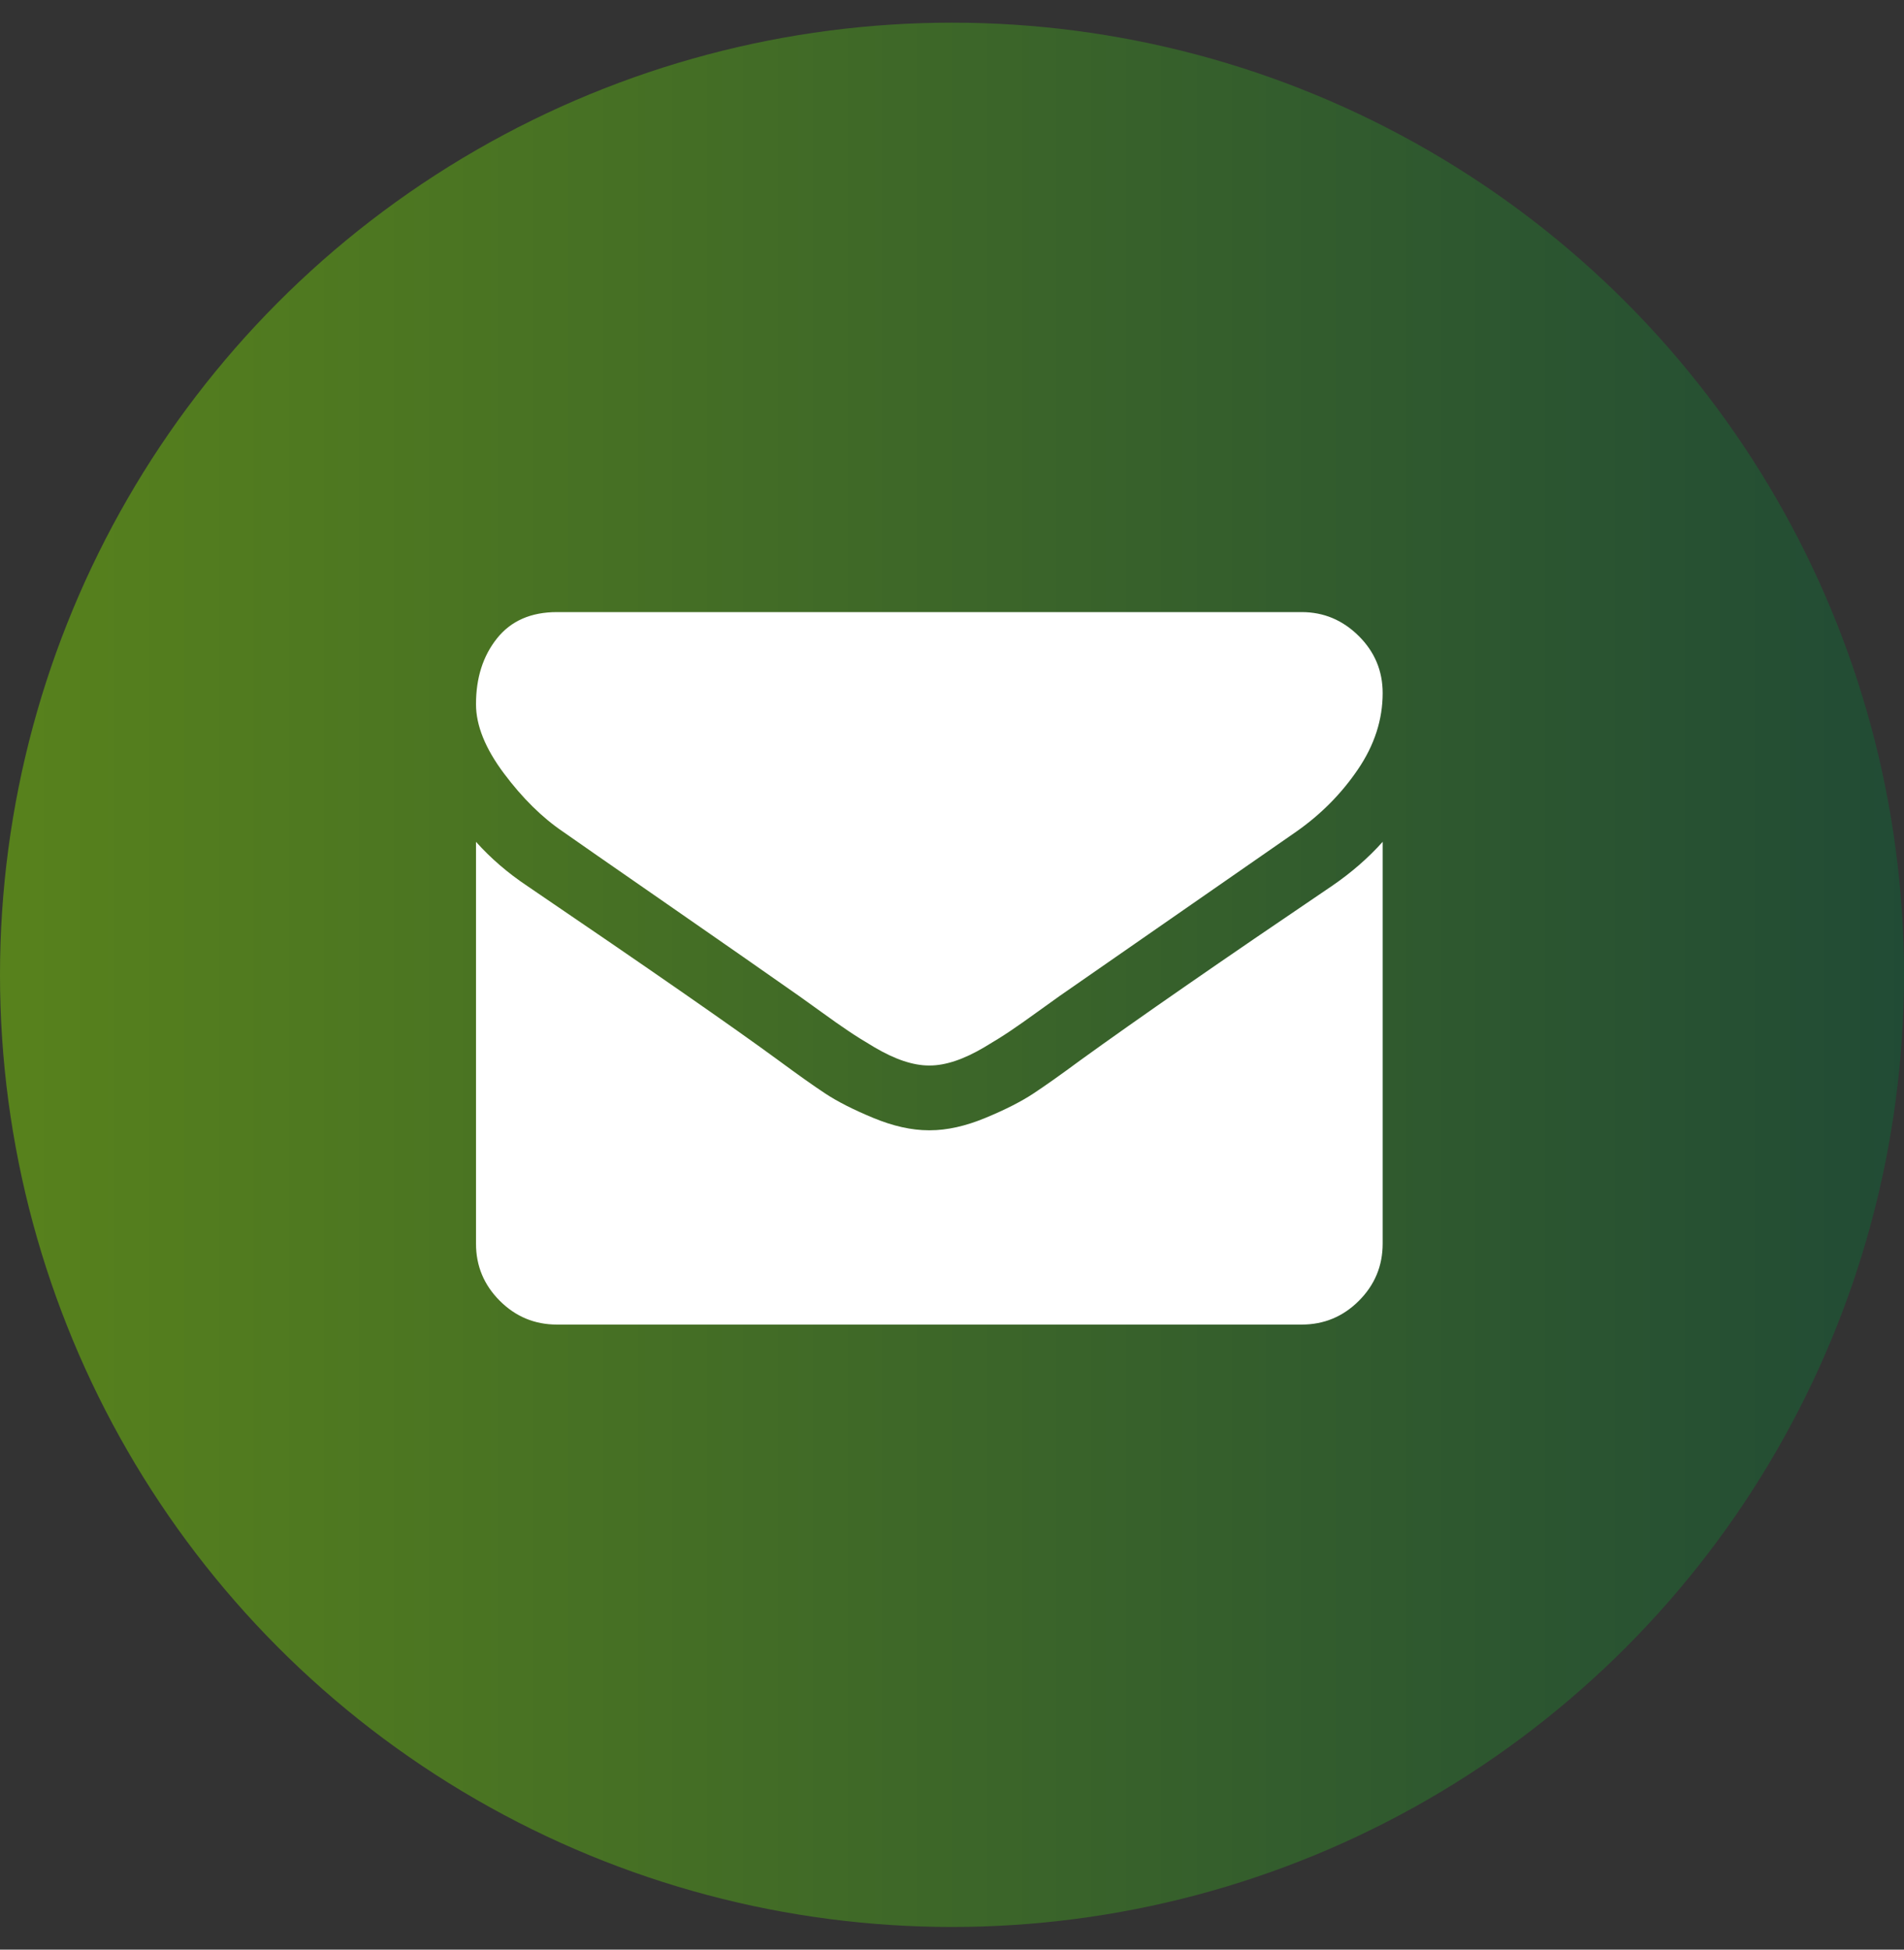 <?xml version="1.0" encoding="UTF-8"?>
<svg width="42px" height="43px" viewBox="0 0 42 43" version="1.1" xmlns="http://www.w3.org/2000/svg" xmlns:xlink="http://www.w3.org/1999/xlink">
    <rect x="0" y="0" width="42" height="43" fill="#333333" stroke="none"/>
    <title>856D41B9-081E-4A6F-9432-22DD41A025D5</title>
    <defs>
        <linearGradient x1="100%" y1="50%" x2="0%" y2="50%" id="linearGradient-1">
            <stop stop-color="#214B35" offset="0%"></stop>
            <stop stop-color="#58821c" offset="100%"></stop>
        </linearGradient>
    </defs>
    <g id="Magazine" stroke="none" stroke-width="1" fill="none" fill-rule="evenodd">
        <g id="Editoriali_dettaglio" transform="translate(-917, -527)">
            <g id="Group-9" transform="translate(213, 76)">
                <g id="Group-4" transform="translate(492, 420)">
                    <g id="Buttons/Social/Fb-Copy-7" transform="translate(212, 31.5)">
                        <circle id="Oval" fill="url(#linearGradient-1)" cx="21" cy="21" r="21"></circle>
                        <g id="Icon/Social/Facebook" transform="translate(10.5, 13)" fill="#FFFFFF">
                            <path d="M10.011,10 C10.182,10 10.368,9.967 10.569,9.9 C10.77,9.833 10.984,9.732 11.211,9.598 C11.438,9.464 11.631,9.343 11.791,9.235 C11.951,9.128 12.152,8.986 12.394,8.811 C12.636,8.637 12.794,8.523 12.868,8.471 C13.553,7.995 15.294,6.786 18.092,4.844 C18.635,4.464 19.089,4.007 19.453,3.471 C19.818,2.935 20,2.374 20,1.786 C20,1.295 19.823,0.874 19.47,0.525 C19.116,0.175 18.698,0 18.214,0 L18.214,0 L1.786,0 C1.213,0 0.772,0.193 0.463,0.58 C0.154,0.967 0,1.451 0,2.031 C0,2.5 0.205,3.008 0.614,3.555 C1.023,4.102 1.458,4.531 1.92,4.844 C2.173,5.022 2.935,5.552 4.208,6.434 C5.48,7.316 6.455,7.995 7.132,8.471 C7.206,8.523 7.364,8.637 7.606,8.811 C7.848,8.986 8.049,9.128 8.209,9.235 C8.369,9.343 8.562,9.464 8.789,9.598 C9.016,9.732 9.23,9.833 9.431,9.9 C9.632,9.967 9.818,10 9.989,10 L9.989,10 L10.011,10 Z M18.214,15.714 C18.705,15.714 19.126,15.539 19.475,15.19 C19.825,14.84 20,14.42 20,13.929 L20,13.929 L20,5.067 C19.68,5.424 19.308,5.748 18.884,6.038 C16.443,7.69 14.591,8.973 13.326,9.888 C12.902,10.201 12.558,10.445 12.294,10.619 C12.029,10.794 11.678,10.973 11.239,11.155 C10.8,11.337 10.391,11.429 10.011,11.429 L10.011,11.429 L9.989,11.429 C9.609,11.429 9.2,11.337 8.761,11.155 C8.322,10.973 7.971,10.794 7.706,10.619 C7.442,10.445 7.098,10.201 6.674,9.888 C5.67,9.152 3.821,7.868 1.127,6.038 C0.703,5.755 0.327,5.432 0,5.067 L0,5.067 L0,13.929 C0,14.42 0.175,14.84 0.525,15.19 C0.874,15.539 1.295,15.714 1.786,15.714 L1.786,15.714 L18.214,15.714 Z" id=""></path>
                        </g>
                    </g>
                </g>
            </g>
        </g>
    </g>
</svg>